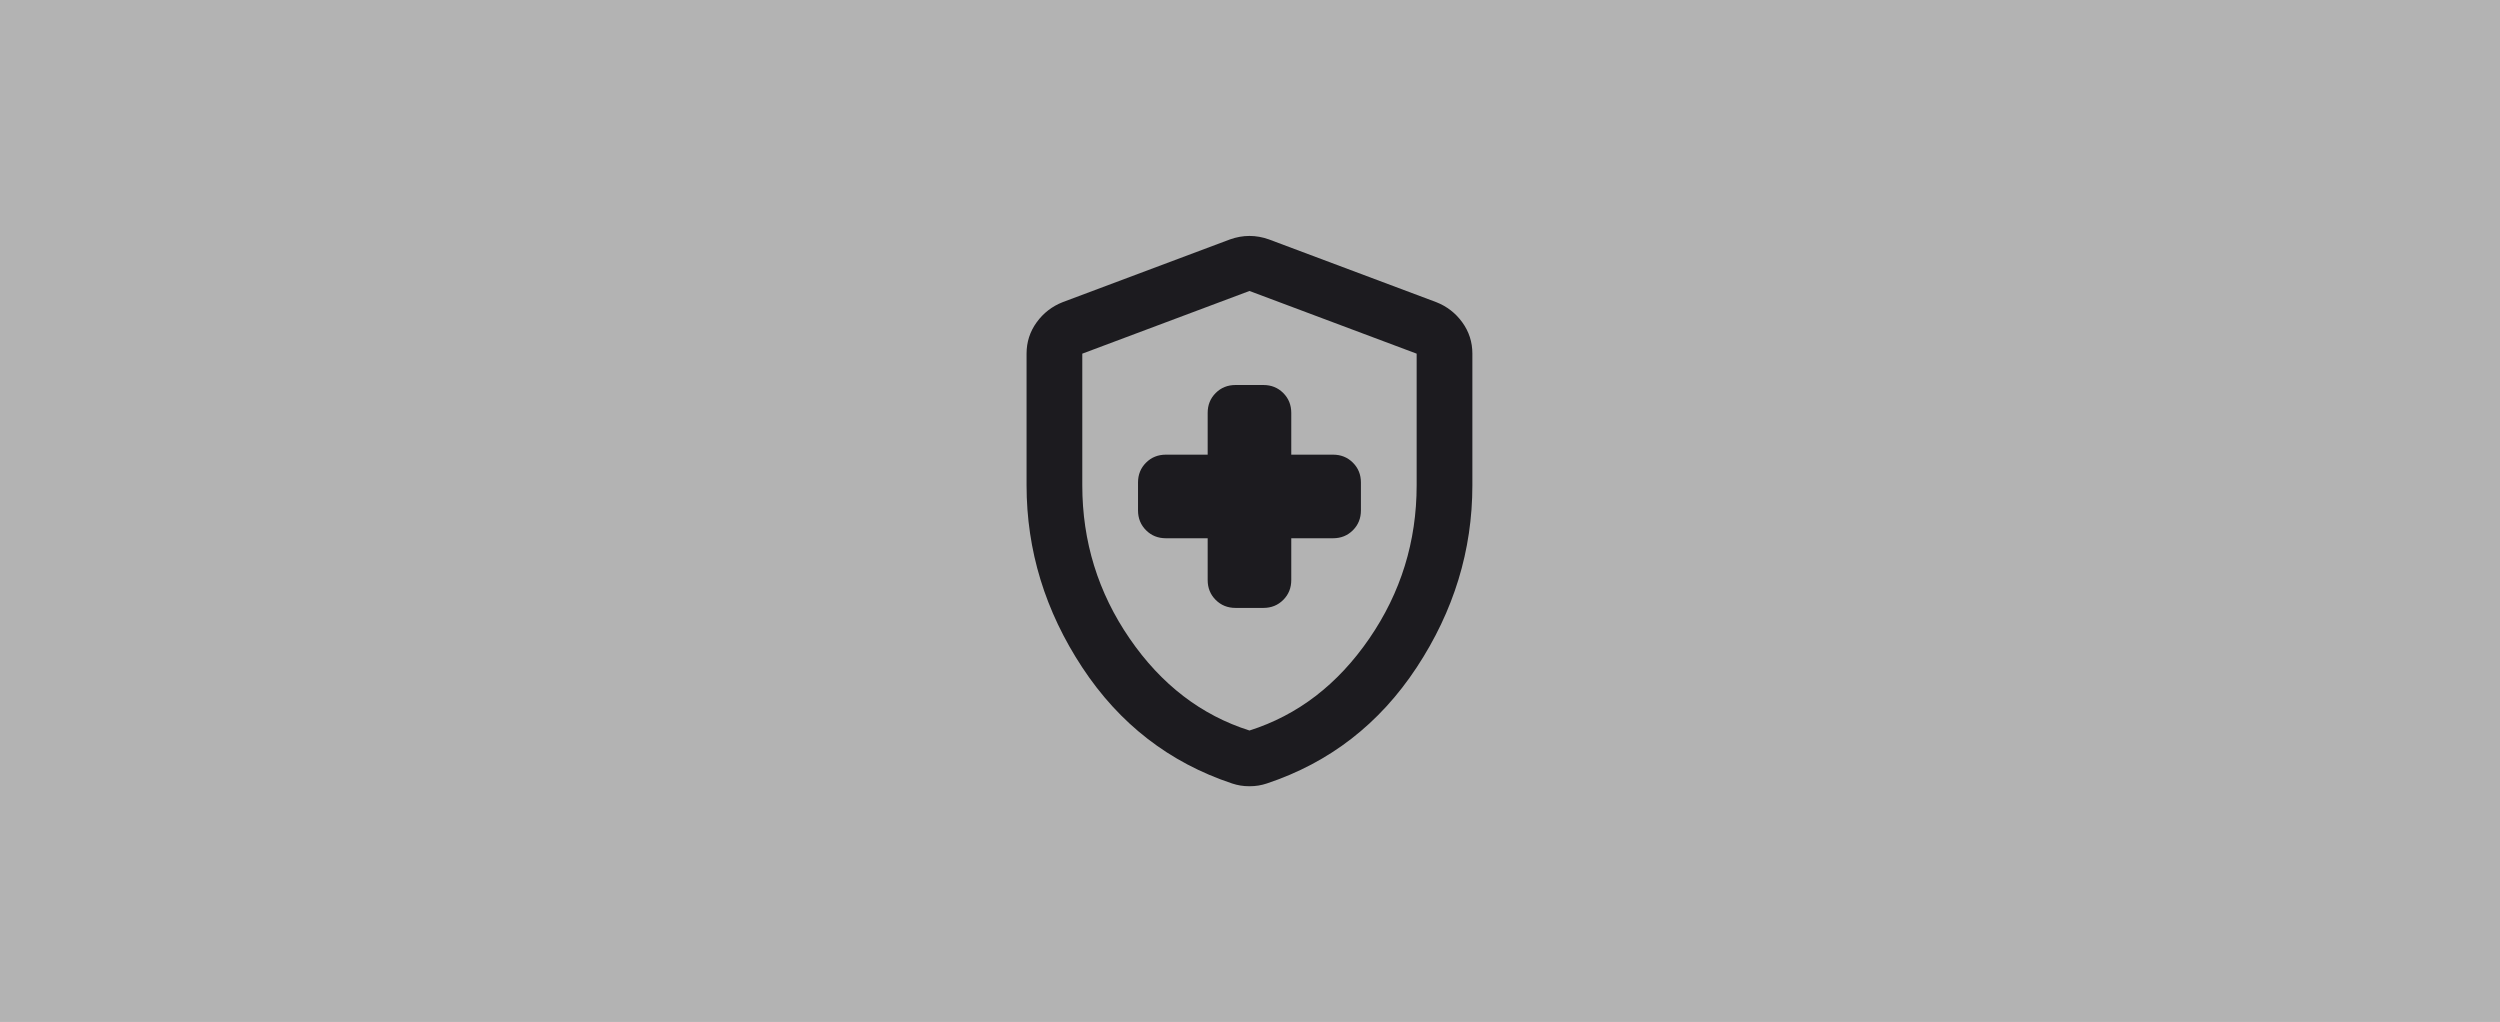 <svg width="1600" height="654" viewBox="0 0 1600 654" fill="none" xmlns="http://www.w3.org/2000/svg">
<rect x="0" y="0" width="1600" height="654" fill="#808080" stroke="none"/>
<rect width="1600" height="654" fill="white" fill-opacity="0.4"/>
<mask id="mask0_159_81" style="mask-type:alpha" maskUnits="userSpaceOnUse" x="586" y="113" width="428" height="428">
<rect x="586" y="113" width="427.98" height="427.98" fill="#D9D9D9"/>
</mask>
<g mask="url(#mask0_159_81)">
<path d="M772.911 344.483V371.231C772.911 376.284 774.62 380.519 778.038 383.937C781.456 387.355 785.691 389.064 790.744 389.064H808.576C813.629 389.064 817.864 387.355 821.282 383.937C824.7 380.519 826.409 376.284 826.409 371.231V344.483H853.158C858.21 344.483 862.445 342.774 865.863 339.356C869.281 335.938 870.99 331.703 870.99 326.65V308.818C870.99 303.765 869.281 299.53 865.863 296.112C862.445 292.694 858.21 290.985 853.158 290.985H826.409V264.236C826.409 259.184 824.7 254.949 821.282 251.531C817.864 248.113 813.629 246.404 808.576 246.404H790.744C785.691 246.404 781.456 248.113 778.038 251.531C774.62 254.949 772.911 259.184 772.911 264.236V290.985H746.163C741.11 290.985 736.875 292.694 733.457 296.112C730.039 299.53 728.33 303.765 728.33 308.818V326.65C728.33 331.703 730.039 335.938 733.457 339.356C736.875 342.774 741.11 344.483 746.163 344.483H772.911ZM799.66 503.192C797.58 503.192 795.648 503.043 793.864 502.746C792.081 502.449 790.298 502.003 788.515 501.409C748.392 488.034 716.442 463.292 692.665 427.181C668.888 391.07 657 352.21 657 310.601V226.342C657 218.912 659.155 212.225 663.464 206.281C667.774 200.337 673.346 196.027 680.182 193.352L787.177 153.229C791.338 151.743 795.499 151 799.66 151C803.821 151 807.982 151.743 812.143 153.229L919.138 193.352C925.974 196.027 931.546 200.337 935.856 206.281C940.165 212.225 942.32 218.912 942.32 226.342V310.601C942.32 352.21 930.432 391.07 906.655 427.181C882.878 463.292 850.928 488.034 810.805 501.409C809.022 502.003 807.239 502.449 805.456 502.746C803.672 503.043 801.74 503.192 799.66 503.192ZM799.66 467.527C830.57 457.719 856.13 438.103 876.34 408.68C896.55 379.256 906.655 346.563 906.655 310.601V226.342L799.66 186.219L692.665 226.342V310.601C692.665 346.563 702.77 379.256 722.98 408.68C743.19 438.103 768.75 457.719 799.66 467.527Z" fill="#1C1B1F"/>
</g>
</svg>
